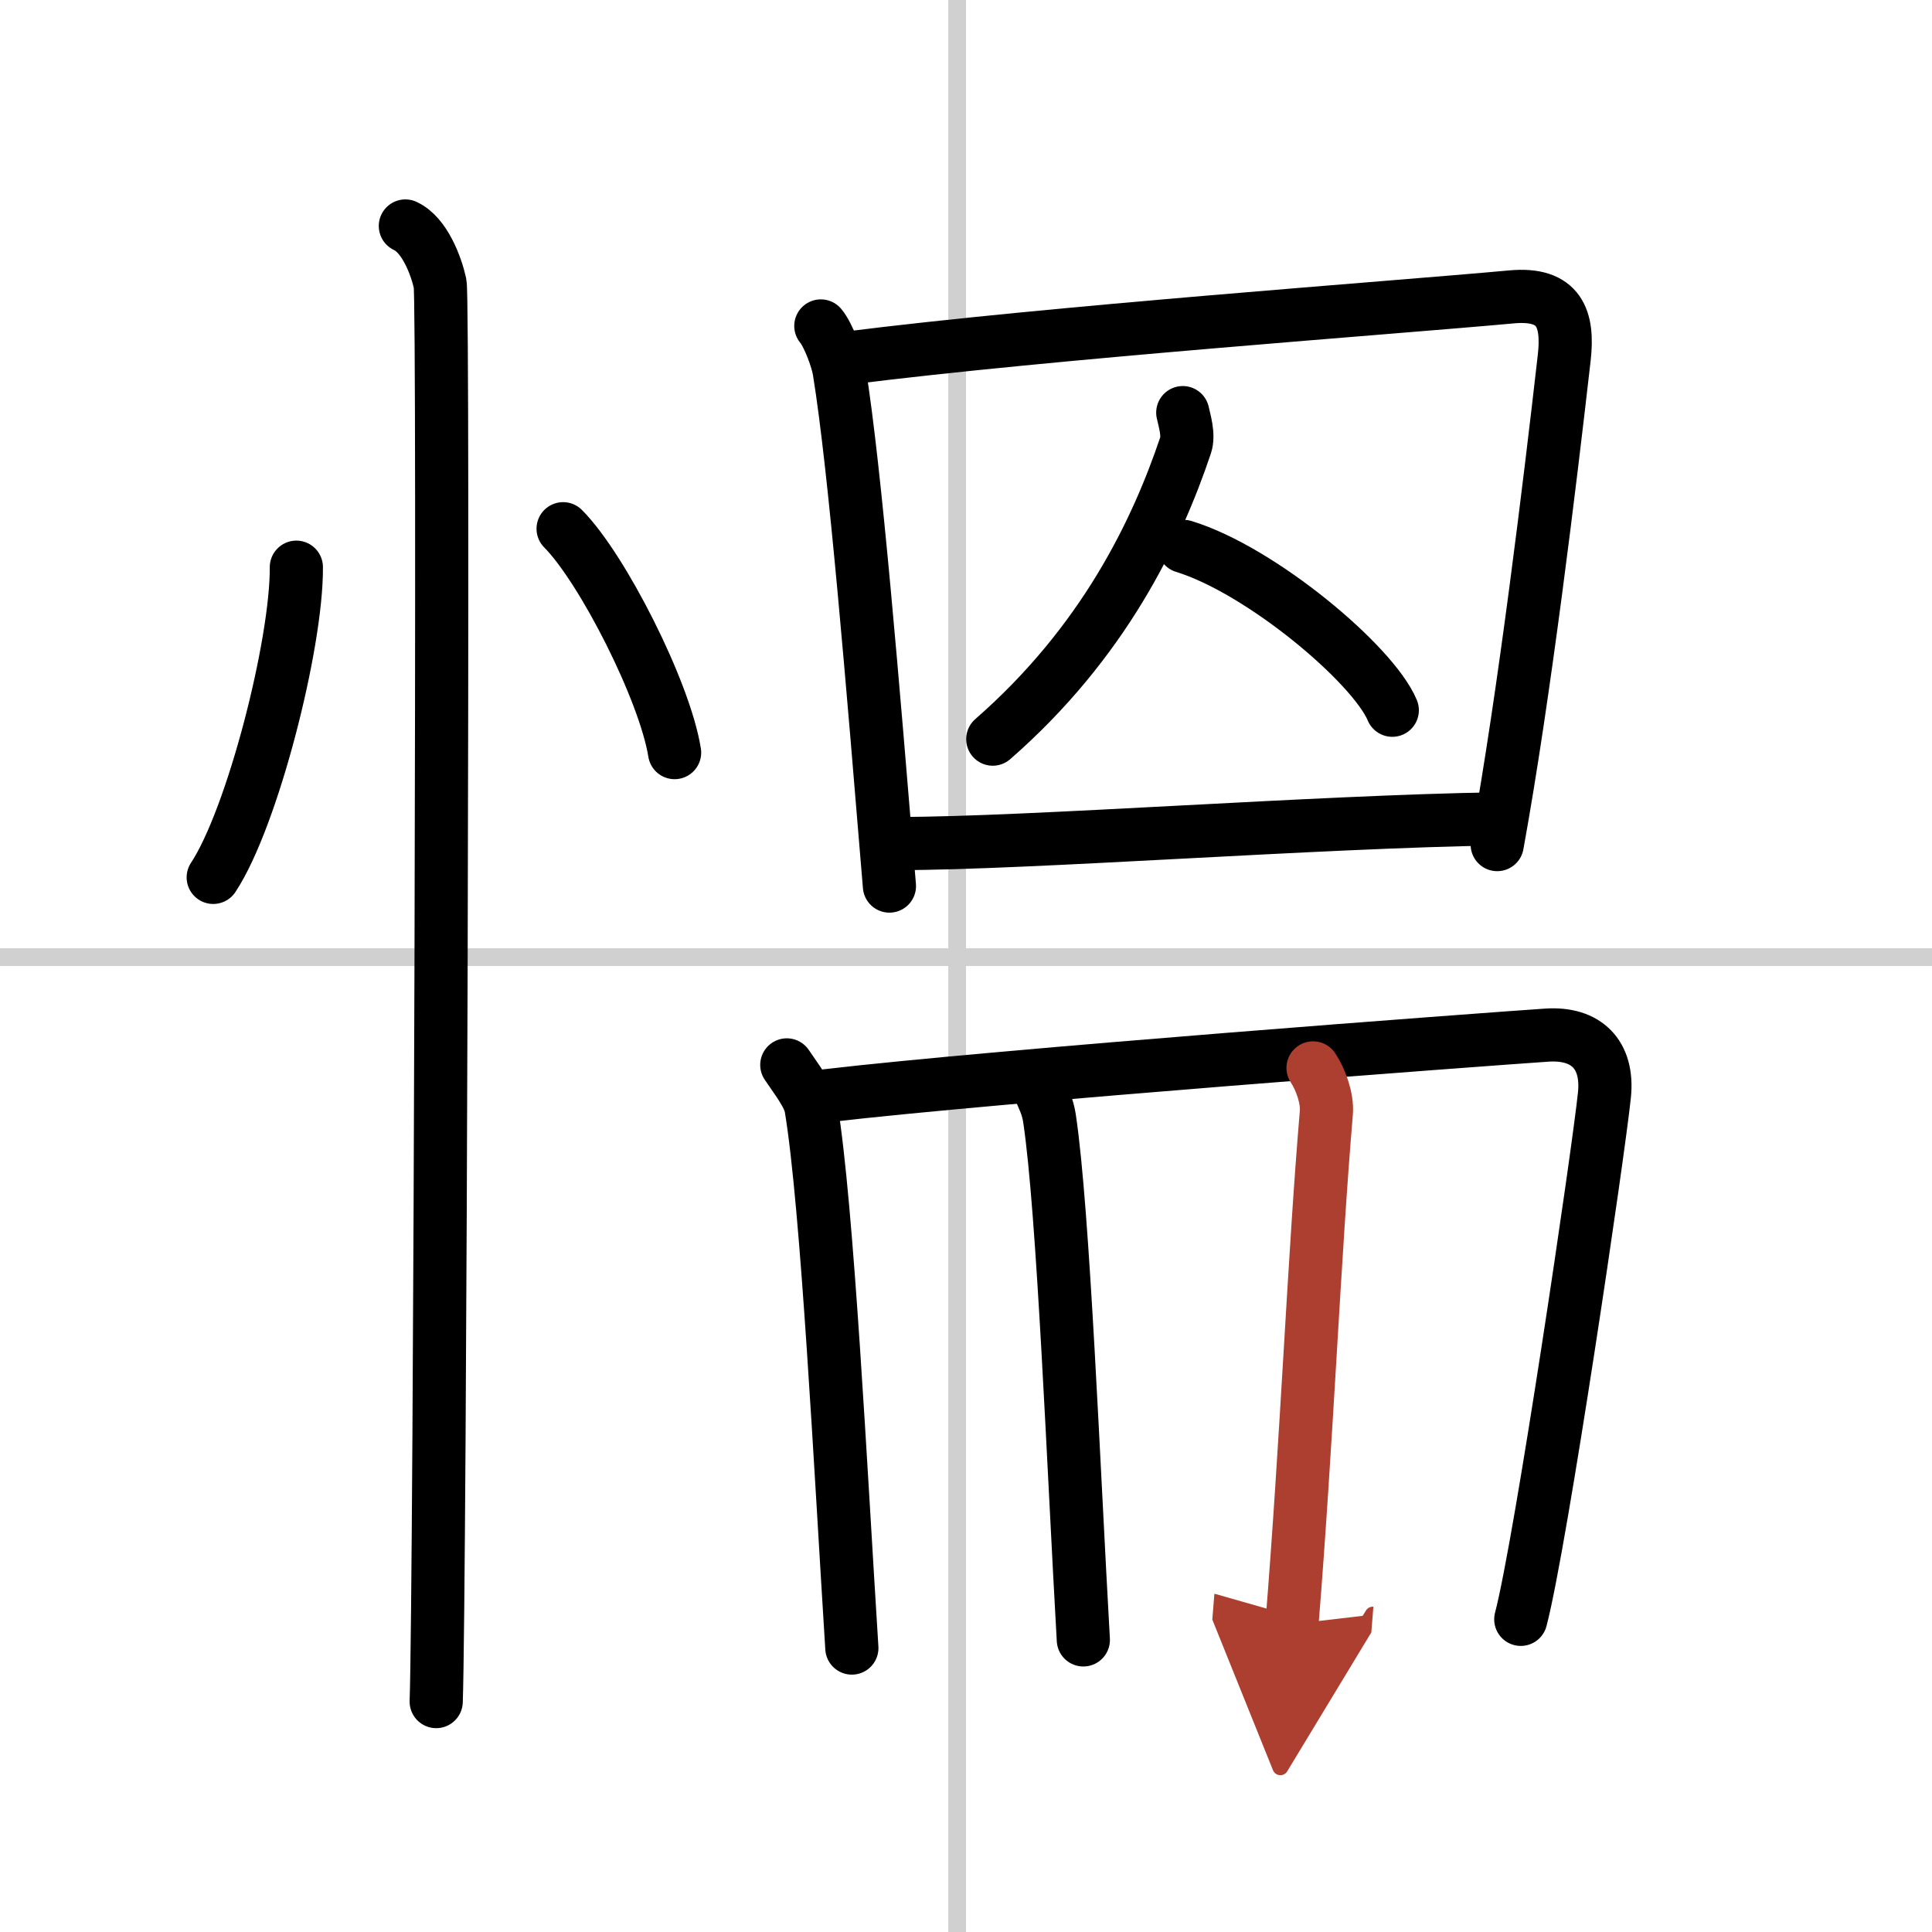 <svg width="400" height="400" viewBox="0 0 109 109" xmlns="http://www.w3.org/2000/svg"><defs><marker id="a" markerWidth="4" orient="auto" refX="1" refY="5" viewBox="0 0 10 10"><polyline points="0 0 10 5 0 10 1 5" fill="#ad3f31" stroke="#ad3f31"/></marker></defs><g fill="none" stroke="#000" stroke-linecap="round" stroke-linejoin="round" stroke-width="3"><rect width="100%" height="100%" fill="#fff" stroke="#fff"/><line x1="54" x2="54" y2="109" stroke="#d0d0d0" stroke-width="1"/><line x2="109" y1="54" y2="54" stroke="#d0d0d0" stroke-width="1"/><path d="m16.72 32c0.03 4.31-2.47 14.14-4.69 17.5"/><path d="m31.77 29.83c2.22 2.23 5.74 9.17 6.29 12.63"/><path d="m22.87 12.75c1.09 0.5 1.74 2.25 1.96 3.25s0 73.75-0.22 80"/><path d="m46.31 18.39c0.42 0.5 0.94 1.89 1.04 2.55 0.9 5.55 1.9 17.8 2.83 29.05"/><path d="M47.76,20.21c11.49-1.46,30.76-2.84,37.52-3.46C88,16.5,88.5,18,88.25,20.19c-0.79,6.93-2.25,19.06-3.78,27.46"/><path d="M66.73,23.28c0.08,0.39,0.36,1.25,0.16,1.84C65.25,30,62.25,36.25,56.01,41.7"/><path d="m66.79 30.83c4.35 1.33 10.68 6.65 11.76 9.24"/><path d="m50.71 47.59c7.35 0 23.61-1.24 33.76-1.39"/><path d="m44.39 60.08c0.55 0.82 1.26 1.72 1.37 2.42 0.92 5.56 1.67 20.5 2.3 30.48"/><path d="m46.62 61.82c9.82-1.15 37.09-3.18 40.65-3.42 2.23-0.15 3.48 1.1 3.25 3.37-0.33 3.22-3.58 25.25-4.72 29.59"/><path d="m58.65 61.46c0.23 0.53 0.46 0.97 0.56 1.63 0.79 5.24 1.37 20.01 1.91 29.43"/><path d="m74.08 60.25c0.42 0.63 0.82 1.71 0.75 2.53-0.69 8.12-1.1 18.46-1.94 28.85" marker-end="url(#a)" stroke="#ad3f31"/></g></svg>
